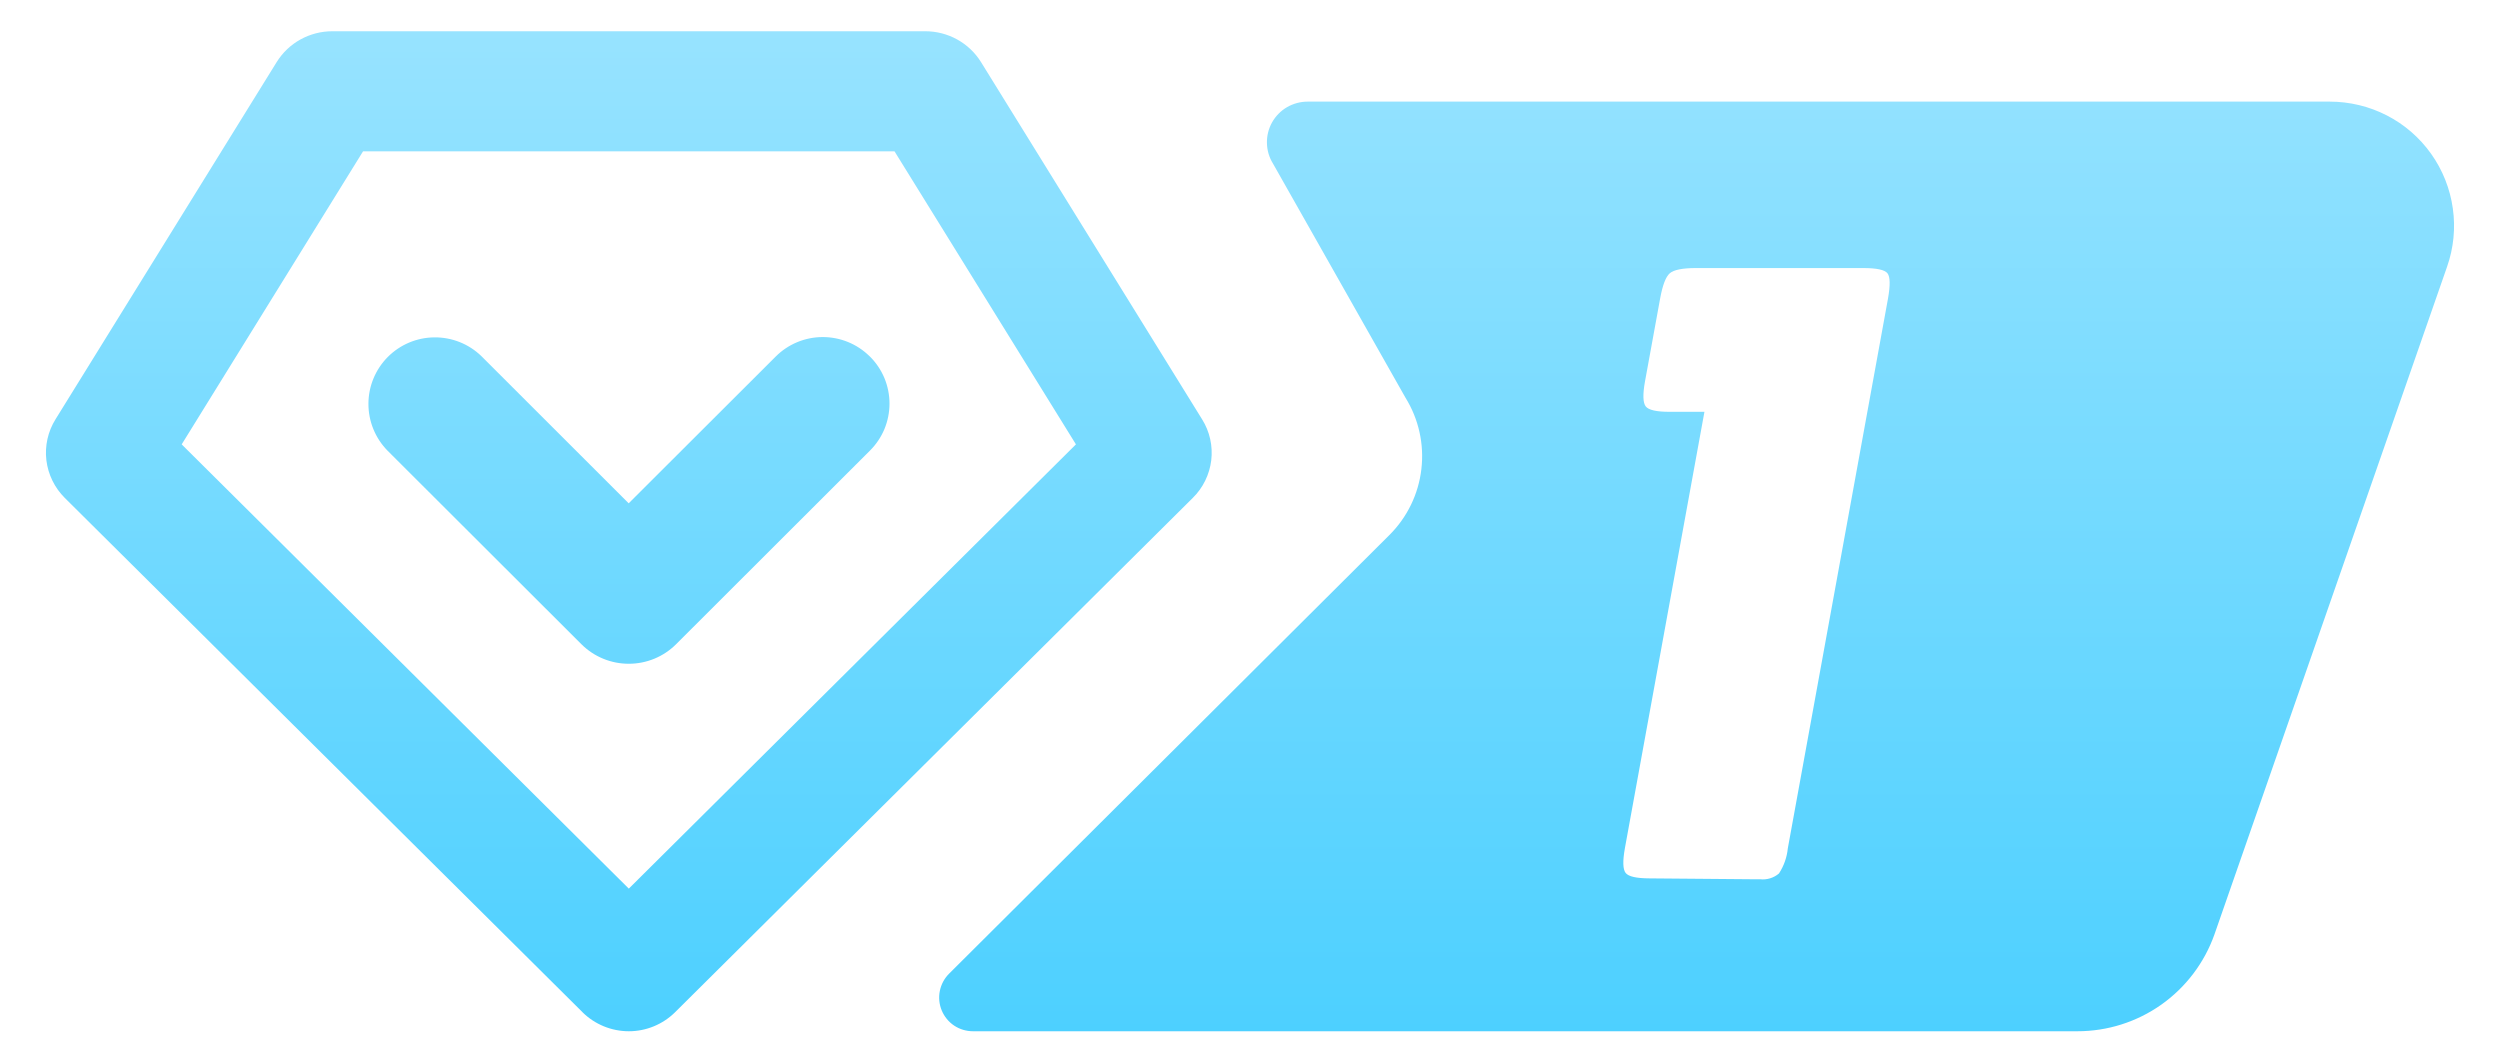 <svg width="40" height="17" viewBox="0 0 40 17" fill="none" xmlns="http://www.w3.org/2000/svg">
<path fill-rule="evenodd" clip-rule="evenodd" d="M39.153 4.268L35.43 14.954C35.269 15.406 34.972 15.798 34.58 16.075C34.187 16.352 33.719 16.5 33.239 16.5H15.568C15.461 16.5 15.356 16.469 15.267 16.41C15.178 16.351 15.109 16.266 15.068 16.168C15.027 16.069 15.016 15.961 15.037 15.856C15.058 15.751 15.109 15.655 15.185 15.579L22.23 8.561C22.515 8.277 22.696 7.906 22.742 7.506C22.789 7.107 22.699 6.704 22.487 6.362L20.367 2.616C20.306 2.518 20.273 2.405 20.271 2.289C20.268 2.173 20.297 2.059 20.353 1.958C20.41 1.857 20.492 1.773 20.592 1.715C20.692 1.657 20.806 1.626 20.921 1.626H37.275C37.592 1.626 37.906 1.701 38.188 1.846C38.471 1.991 38.714 2.202 38.898 2.461C39.082 2.72 39.201 3.019 39.245 3.334C39.29 3.648 39.258 3.969 39.153 4.268ZM30.199 4.372C30.155 4.317 30.027 4.289 29.815 4.289H27.131C26.92 4.289 26.781 4.317 26.717 4.372C26.653 4.427 26.601 4.562 26.562 4.777L26.32 6.102C26.282 6.312 26.287 6.446 26.332 6.503C26.378 6.561 26.505 6.589 26.712 6.589H27.271L25.999 13.567C25.961 13.777 25.965 13.911 26.011 13.968C26.057 14.025 26.183 14.053 26.391 14.054L28.026 14.068H28.161C28.215 14.074 28.27 14.069 28.322 14.053C28.374 14.037 28.422 14.011 28.464 13.975C28.542 13.855 28.591 13.717 28.605 13.574L30.208 4.777C30.246 4.562 30.243 4.427 30.199 4.372ZM10.802 16.195C10.605 16.39 10.339 16.5 10.062 16.5C9.784 16.5 9.518 16.391 9.32 16.196L9.32 16.195L1.037 7.967C0.874 7.805 0.77 7.593 0.742 7.364C0.715 7.136 0.766 6.905 0.888 6.709L4.427 0.993C4.521 0.842 4.652 0.717 4.808 0.631C4.964 0.545 5.139 0.5 5.317 0.5H14.805C14.983 0.5 15.158 0.545 15.314 0.631C15.47 0.717 15.602 0.842 15.696 0.993L19.234 6.71C19.356 6.905 19.407 7.136 19.38 7.365C19.352 7.593 19.248 7.806 19.084 7.967L10.802 16.195ZM14.312 2.421H5.809L2.907 7.11L10.061 14.218L17.215 7.11L14.312 2.421ZM9.307 10.312L9.304 10.309L6.2 7.21C6.004 7.01 5.894 6.741 5.895 6.46C5.895 6.18 6.007 5.911 6.204 5.712C6.402 5.513 6.67 5.4 6.95 5.398C7.231 5.395 7.501 5.503 7.702 5.698C7.704 5.7 7.706 5.702 7.709 5.705L10.059 8.053L12.411 5.705C12.61 5.506 12.879 5.394 13.16 5.393C13.441 5.392 13.711 5.501 13.911 5.698L13.919 5.705C14.018 5.803 14.097 5.921 14.151 6.05C14.204 6.179 14.232 6.318 14.232 6.457C14.232 6.597 14.204 6.736 14.151 6.865C14.097 6.994 14.018 7.111 13.919 7.21L10.816 10.309C10.616 10.508 10.345 10.62 10.062 10.62C9.78 10.621 9.508 10.51 9.307 10.312L9.307 10.312Z" fill="url(#paint0_linear_1289_10510)"/>
<defs>
<linearGradient id="paint0_linear_1289_10510" x1="20" y1="16.501" x2="20" y2="0.5" gradientUnits="userSpaceOnUse">
<stop stop-color="#4DD0FF"/>
<stop offset="1" stop-color="#97E3FF"/>
</linearGradient>
</defs>
</svg>
